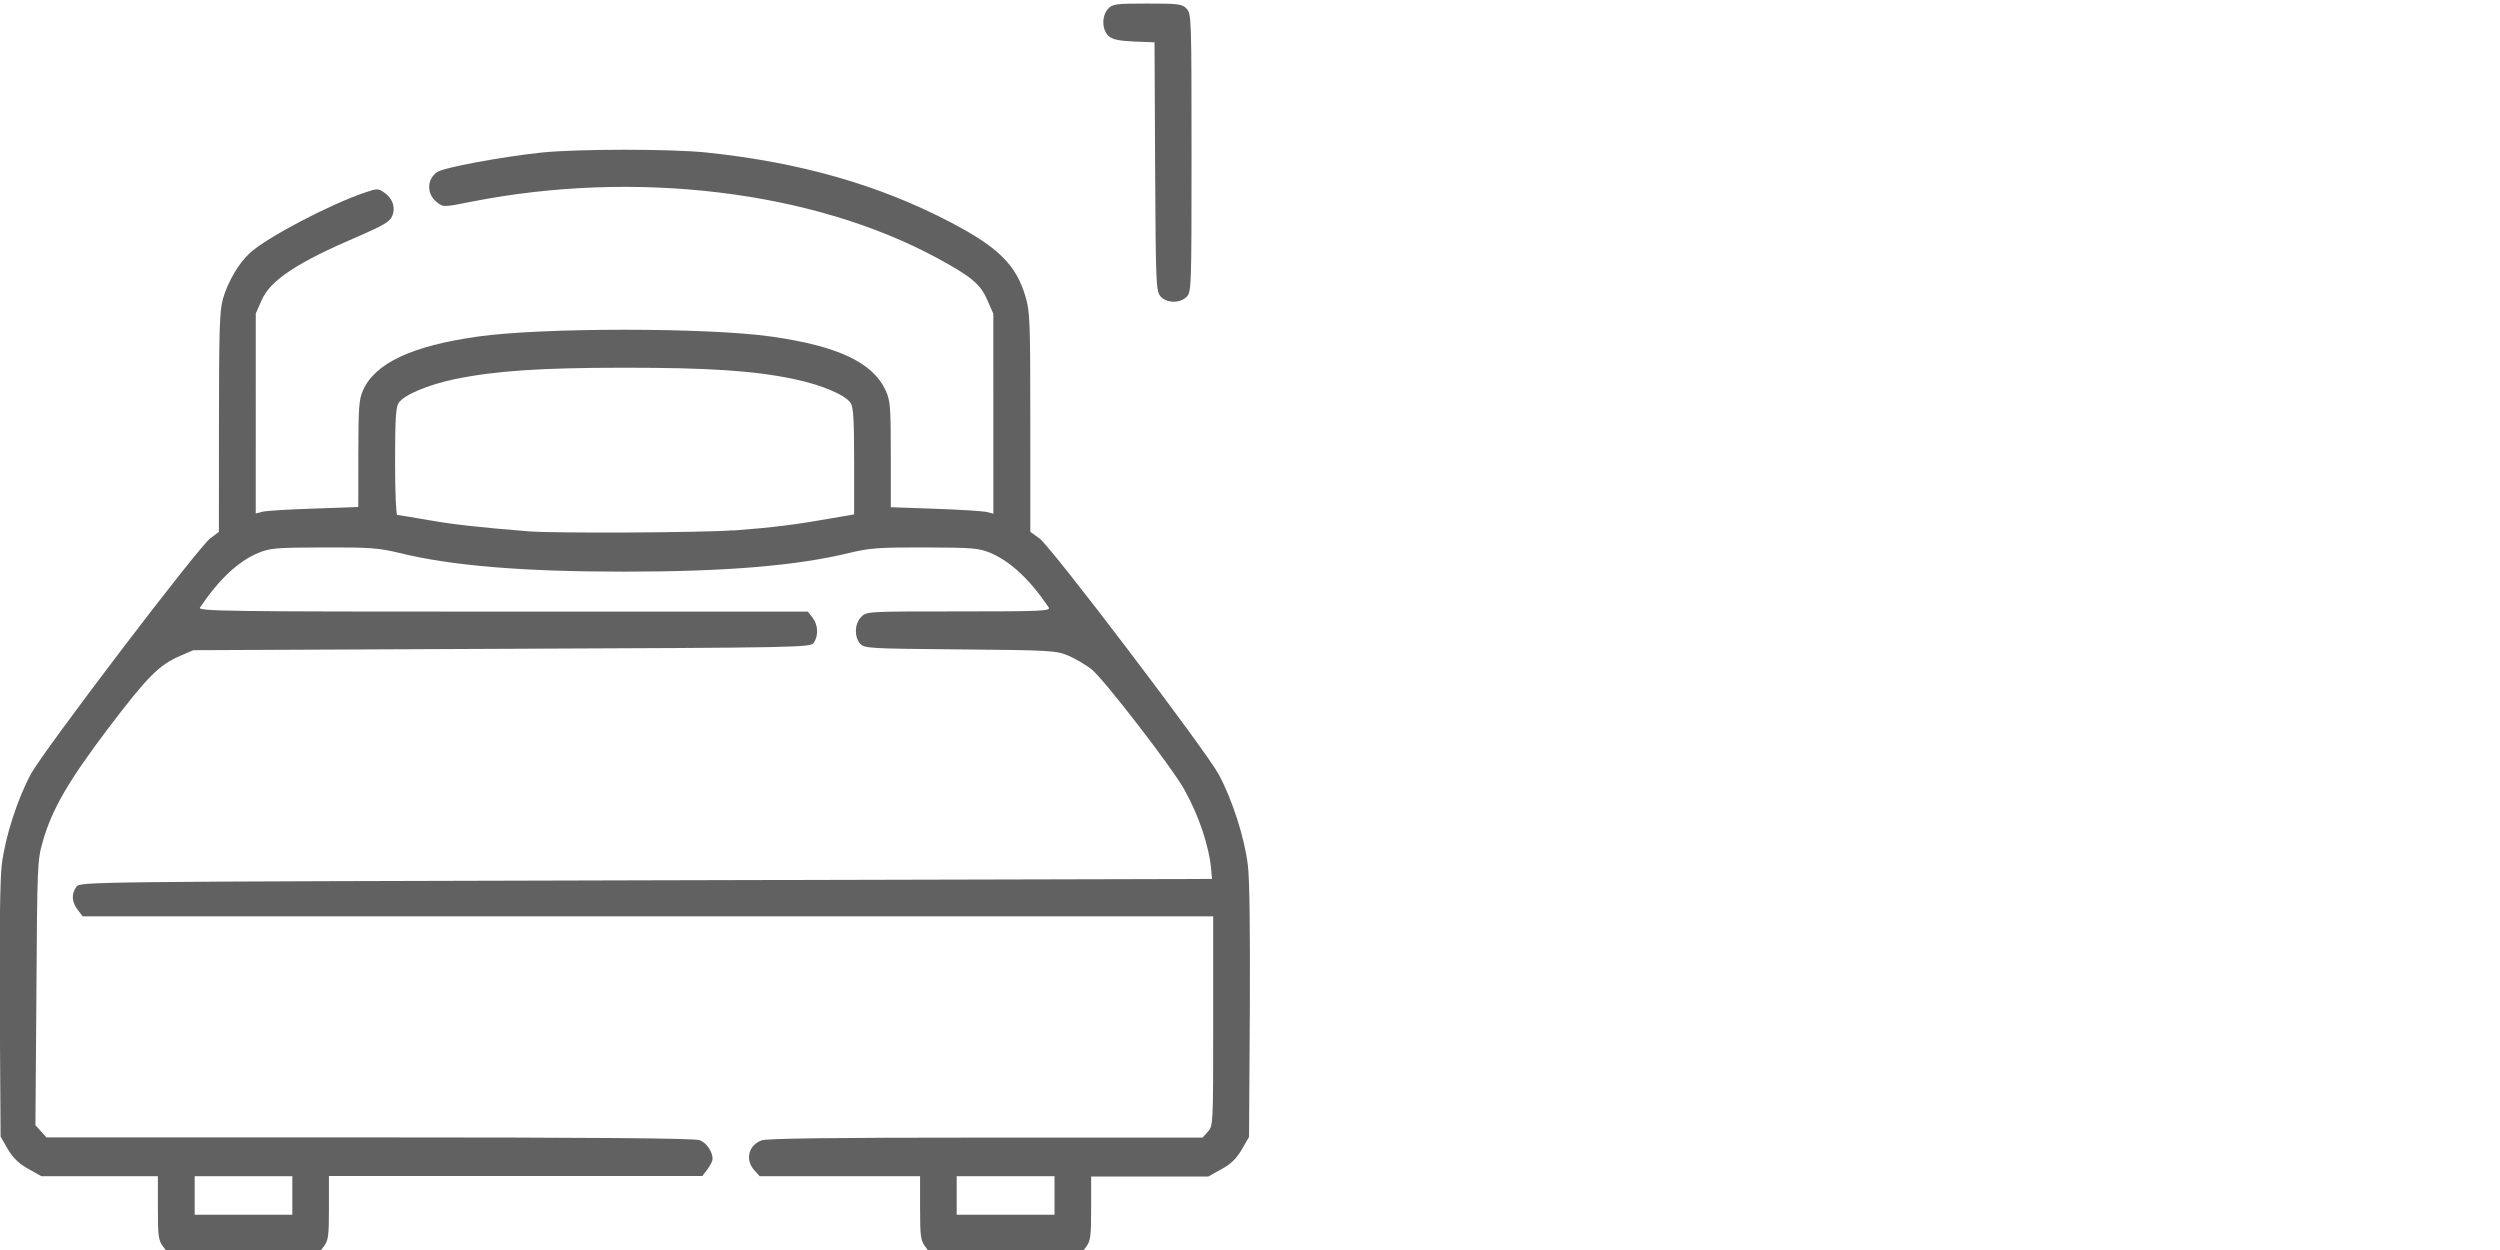 <?xml version="1.0" encoding="UTF-8" standalone="no"?>
<!-- Created with Inkscape (http://www.inkscape.org/) -->

<svg
   width="48"
   height="24"
   viewBox="0 0 12.7 6.35"
   version="1.1"
   id="svg1"
   sodipodi:docname="single-bed.svg"
   inkscape:version="1.3.2 (091e20ef0f, 2023-11-25)"
   xmlns:inkscape="http://www.inkscape.org/namespaces/inkscape"
   xmlns:sodipodi="http://sodipodi.sourceforge.net/DTD/sodipodi-0.dtd"
   xmlns="http://www.w3.org/2000/svg"
   xmlns:svg="http://www.w3.org/2000/svg">
  <sodipodi:namedview
     id="namedview1"
     pagecolor="#ffffff"
     bordercolor="#000000"
     borderopacity="0.25"
     inkscape:showpageshadow="2"
     inkscape:pageopacity="0.0"
     inkscape:pagecheckerboard="0"
     inkscape:deskcolor="#d1d1d1"
     inkscape:zoom="11.85877"
     inkscape:cx="7.2098539"
     inkscape:cy="12.016423"
     inkscape:window-width="1920"
     inkscape:window-height="1011"
     inkscape:window-x="0"
     inkscape:window-y="0"
     inkscape:window-maximized="1"
     inkscape:current-layer="svg1" />
  <defs
     id="defs1" />
  <g
     id="layer1"
     style="fill:#616161;fill-opacity:1">
    <path
       style="fill:#616161;stroke-width:0.013;fill-opacity:1"
       d="m 0.828,6.332 c -0.023,-0.031 -0.026,-0.052 -0.026,-0.196 V 5.975 H 0.506 0.21 l -0.066,-0.037 c -0.048,-0.027 -0.077,-0.054 -0.104,-0.1 l -0.037,-0.064 -0.004,-0.635 c -0.002,-0.408 0.001,-0.674 0.01,-0.746 0.017,-0.141 0.08,-0.335 0.148,-0.461 C 0.222,3.812 1.008,2.779 1.068,2.735 l 0.044,-0.033 3.44e-4,-0.556 c 2.91e-4,-0.469 0.003,-0.567 0.02,-0.627 0.024,-0.085 0.079,-0.18 0.135,-0.232 0.085,-0.079 0.406,-0.248 0.587,-0.309 0.061,-0.021 0.067,-0.021 0.097,-3.969e-4 0.044,0.03 0.06,0.079 0.04,0.122 -0.012,0.027 -0.048,0.048 -0.171,0.101 -0.311,0.133 -0.446,0.222 -0.491,0.324 l -0.03,0.068 -1.241e-4,0.508 -1.24e-4,0.508 0.034,-0.009 c 0.019,-0.005 0.136,-0.012 0.261,-0.016 l 0.226,-0.008 2.646e-4,-0.269 c 2.344e-4,-0.232 0.003,-0.277 0.023,-0.322 0.06,-0.139 0.249,-0.228 0.585,-0.275 0.324,-0.046 1.165,-0.046 1.489,0 0.339,0.048 0.517,0.132 0.582,0.274 0.023,0.051 0.026,0.08 0.026,0.324 v 0.269 l 0.226,0.008 c 0.125,0.004 0.242,0.012 0.261,0.016 l 0.034,0.009 -1.245e-4,-0.508 -1.238e-4,-0.508 -0.03,-0.068 C 4.981,1.443 4.934,1.405 4.761,1.311 4.129,0.969 3.227,0.86 2.393,1.025 c -0.14,0.028 -0.141,0.028 -0.174,0.002 -0.052,-0.041 -0.052,-0.116 0.002,-0.153 0.033,-0.023 0.33,-0.078 0.53,-0.099 0.183,-0.019 0.661,-0.019 0.838,-1.95e-4 0.478,0.05 0.878,0.165 1.241,0.355 0.242,0.127 0.331,0.215 0.379,0.375 0.023,0.077 0.025,0.121 0.025,0.64 l 8.68e-5,0.557 0.046,0.033 c 0.06,0.043 0.842,1.073 0.911,1.199 0.068,0.126 0.131,0.32 0.148,0.461 0.009,0.071 0.012,0.337 0.01,0.746 l -0.004,0.635 -0.037,0.064 c -0.027,0.046 -0.055,0.074 -0.104,0.1 l -0.066,0.037 H 5.839 5.543 v 0.162 c 0,0.144 -0.003,0.165 -0.026,0.196 l -0.026,0.034 H 5.108 4.726 L 4.7,6.332 C 4.677,6.302 4.674,6.28 4.674,6.136 V 5.975 H 4.267 3.859 l -0.027,-0.03 C 3.784,5.891 3.802,5.818 3.869,5.793 3.897,5.783 4.237,5.779 5.009,5.779 h 1.1 l 0.027,-0.03 c 0.027,-0.03 0.027,-0.034 0.027,-0.562 V 4.655 H 3.291 0.42 l -0.026,-0.034 c -0.03,-0.04 -0.032,-0.079 -0.006,-0.116 0.019,-0.026 0.037,-0.026 2.894,-0.033 l 2.875,-0.007 -0.004,-0.046 C 6.143,4.301 6.091,4.145 6.018,4.014 5.959,3.905 5.603,3.444 5.544,3.399 5.515,3.377 5.463,3.346 5.428,3.331 c -0.062,-0.026 -0.088,-0.028 -0.551,-0.032 -0.463,-0.004 -0.487,-0.005 -0.508,-0.03 -0.03,-0.035 -0.028,-0.099 0.005,-0.134 0.027,-0.029 0.03,-0.029 0.497,-0.029 0.428,0 0.468,-0.002 0.456,-0.021 C 5.231,2.943 5.134,2.853 5.032,2.809 4.972,2.784 4.941,2.782 4.699,2.781 c -0.233,-6.35e-4 -0.282,0.003 -0.385,0.028 -0.267,0.065 -0.626,0.095 -1.142,0.095 -0.517,0 -0.88,-0.03 -1.143,-0.095 -0.102,-0.025 -0.151,-0.029 -0.384,-0.028 -0.242,6.615e-4 -0.273,0.003 -0.333,0.028 -0.103,0.043 -0.199,0.134 -0.296,0.277 -0.013,0.019 0.119,0.021 1.537,0.021 h 1.551 l 0.024,0.031 c 0.028,0.036 0.031,0.091 0.006,0.127 C 4.118,3.289 4.084,3.29 2.55,3.296 L 0.982,3.303 0.917,3.331 C 0.808,3.378 0.752,3.434 0.552,3.697 0.348,3.967 0.264,4.11 0.217,4.276 c -0.027,0.095 -0.028,0.119 -0.032,0.769 l -0.005,0.671 0.028,0.031 0.028,0.031 H 1.876 c 1.113,0 1.652,0.004 1.678,0.014 0.035,0.013 0.066,0.058 0.066,0.096 0,0.009 -0.012,0.033 -0.026,0.052 l -0.026,0.034 H 2.619 1.671 v 0.162 c 0,0.144 -0.003,0.165 -0.026,0.196 l -0.026,0.034 H 1.237 0.854 Z M 1.485,6.073 V 5.975 H 1.237 0.989 v 0.098 0.098 H 1.237 1.485 Z m 3.872,0 V 5.975 H 5.108 4.86 v 0.098 0.098 H 5.108 5.357 Z M 3.725,2.695 c 0.201,-0.015 0.324,-0.031 0.493,-0.061 L 4.339,2.613 V 2.343 c 0,-0.214 -0.004,-0.275 -0.018,-0.296 C 4.294,2.006 4.173,1.955 4.035,1.926 3.832,1.883 3.599,1.868 3.173,1.868 c -0.427,0 -0.659,0.016 -0.862,0.058 -0.138,0.029 -0.259,0.08 -0.286,0.121 -0.014,0.021 -0.018,0.083 -0.018,0.298 0,0.157 0.005,0.271 0.011,0.271 0.006,0 0.077,0.012 0.158,0.026 0.125,0.022 0.247,0.036 0.507,0.057 0.126,0.011 0.887,0.007 1.042,-0.005 z M 5.895,1.505 C 5.873,1.479 5.871,1.446 5.868,0.846 L 5.865,0.215 5.761,0.211 c -0.08,-0.004 -0.11,-0.01 -0.13,-0.029 -0.034,-0.032 -0.035,-0.103 -0.001,-0.138 0.022,-0.024 0.041,-0.026 0.199,-0.026 0.157,0 0.176,0.002 0.199,0.026 0.024,0.025 0.025,0.044 0.025,0.732 0,0.688 -6.085e-4,0.706 -0.025,0.732 C 5.993,1.542 5.926,1.541 5.895,1.505 Z"
       id="path1" />
  </g>
</svg>
